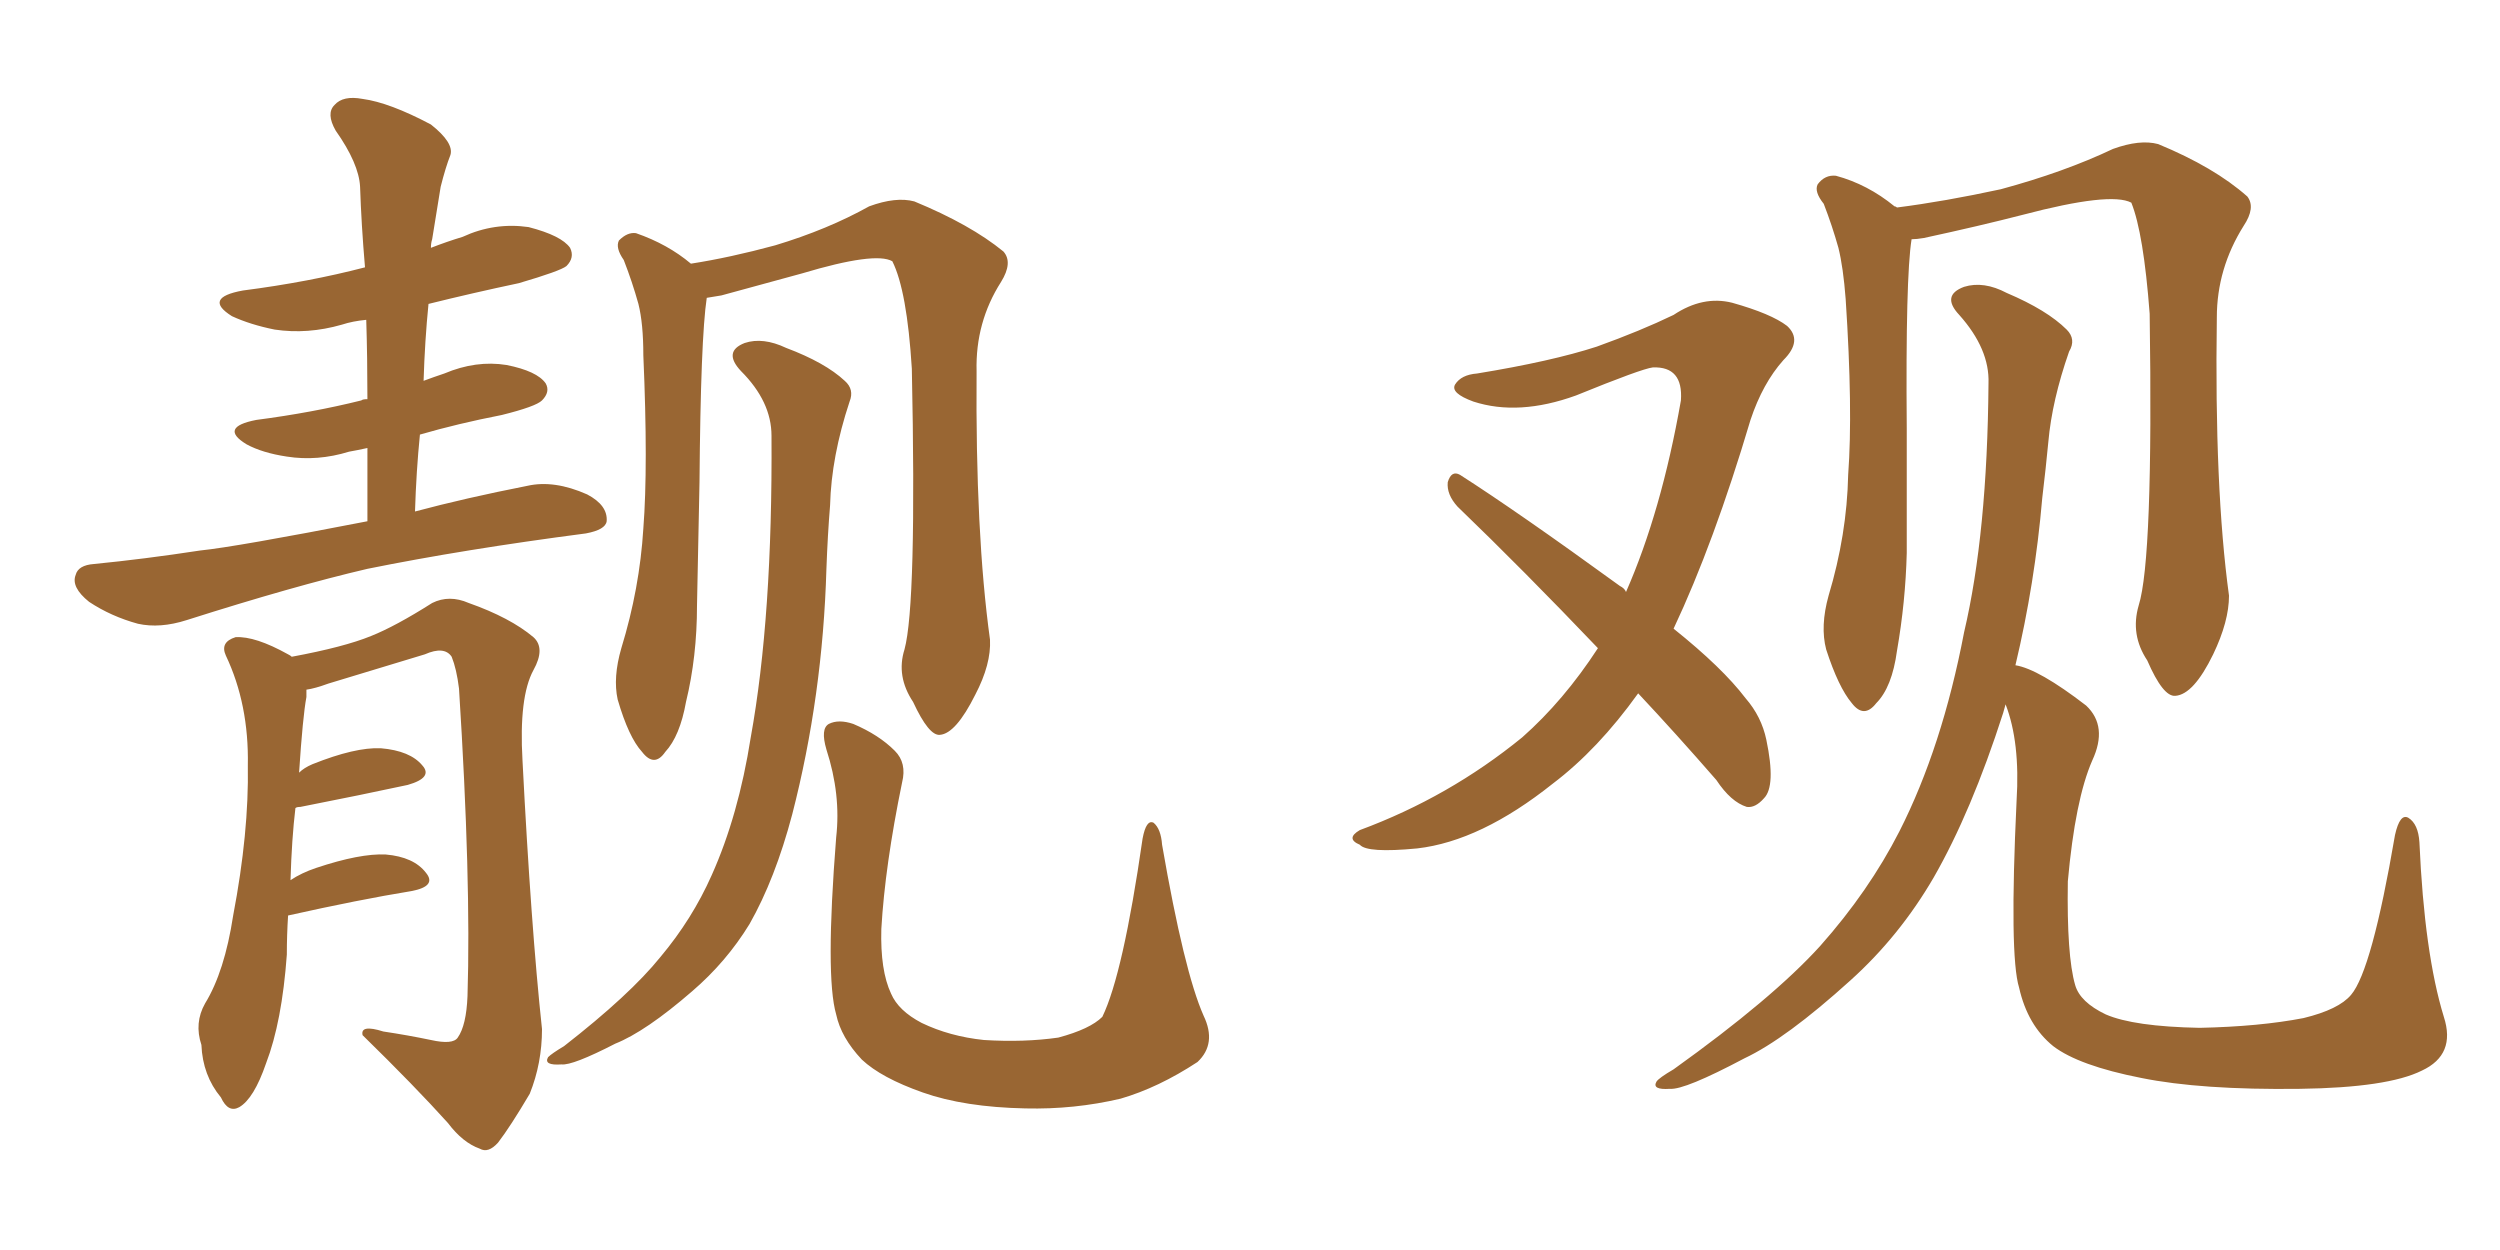 <svg xmlns="http://www.w3.org/2000/svg" xmlns:xlink="http://www.w3.org/1999/xlink" width="300" height="150"><path fill="#996633" padding="10" d="M108.54 77.93L108.54 77.93Q110.01 72.51 109.42 44.24L109.42 44.24Q108.84 34.86 107.08 31.35L107.08 31.35L107.08 31.35Q105.03 30.18 96.24 32.81L96.24 32.81Q91.99 33.98 86.57 35.45L86.57 35.45Q85.69 35.60 84.81 35.74L84.81 35.74Q84.08 40.58 83.94 57.86L83.94 57.86Q83.79 65.19 83.64 72.66L83.64 72.66Q83.64 78.81 82.32 84.23L82.32 84.23Q81.59 88.33 79.83 90.23L79.83 90.23Q78.52 92.14 77.05 90.23L77.05 90.23Q75.44 88.48 74.12 83.94L74.12 83.94Q73.54 81.30 74.56 77.78L74.56 77.78Q76.76 70.61 77.20 63.43L77.20 63.43Q77.78 55.96 77.20 42.63L77.20 42.63Q77.20 38.82 76.61 36.47L76.61 36.47Q75.88 33.84 74.85 31.20L74.85 31.20Q73.83 29.74 74.27 28.86L74.27 28.86Q75.29 27.83 76.32 27.98L76.32 27.98Q80.13 29.30 82.91 31.64L82.91 31.64Q87.60 30.91 93.02 29.44L93.02 29.44Q99.32 27.54 104.30 24.76L104.30 24.76Q107.52 23.58 109.72 24.17L109.72 24.17Q116.46 26.95 120.41 30.18L120.41 30.18Q121.58 31.49 120.12 33.84L120.12 33.84Q117.04 38.67 117.19 44.53L117.19 44.53Q117.04 64.01 118.80 76.76L118.80 76.76L118.80 76.76Q118.95 79.69 117.04 83.35L117.04 83.35Q114.70 88.04 112.79 88.18L112.79 88.18Q111.47 88.33 109.57 84.23L109.57 84.23Q107.52 81.15 108.54 77.93ZM92.58 52.29L92.58 52.29Q92.58 48.19 88.92 44.53L88.92 44.53Q86.72 42.19 89.36 41.16L89.36 41.16Q91.55 40.43 94.34 41.75L94.34 41.75Q99.02 43.51 101.37 45.70L101.37 45.70Q102.54 46.73 101.95 48.19L101.95 48.19Q99.76 54.79 99.61 60.64L99.61 60.64Q99.32 64.16 99.17 68.26L99.17 68.26Q98.73 83.50 95.07 97.71L95.07 97.71Q93.02 105.47 89.94 110.89L89.94 110.89Q87.16 115.43 83.06 118.95L83.06 118.95Q77.49 123.78 73.83 125.24L73.83 125.24Q68.70 127.88 67.38 127.73L67.38 127.73Q65.19 127.88 65.77 126.86L65.77 126.86Q66.21 126.42 67.68 125.54L67.68 125.54Q75.59 119.38 79.25 114.84L79.25 114.84Q83.06 110.30 85.40 105.03L85.40 105.03Q88.62 97.85 90.09 88.48L90.09 88.48Q92.72 73.97 92.58 52.29ZM144.43 121.88L144.43 121.88Q146.04 125.24 143.70 127.44L143.70 127.44Q139.01 130.52 134.47 131.84L134.47 131.84Q128.91 133.15 123.05 133.01L123.05 133.01Q115.72 132.86 110.74 131.10L110.74 131.10Q105.76 129.35 103.42 127.15L103.42 127.15Q100.93 124.51 100.34 121.73L100.34 121.73Q99.02 117.19 100.34 100.49L100.34 100.49Q100.93 95.36 99.17 89.94L99.17 89.94Q98.44 87.45 99.46 86.87L99.46 86.87Q100.63 86.28 102.39 86.87L102.39 86.87Q105.47 88.18 107.37 90.09L107.37 90.09Q108.84 91.55 108.25 93.90L108.25 93.90Q106.20 103.86 105.76 111.47L105.76 111.47Q105.62 116.46 106.93 119.24L106.93 119.24Q107.81 121.29 110.60 122.75L110.60 122.75Q113.96 124.37 118.07 124.80L118.07 124.80Q122.90 125.10 127.00 124.51L127.00 124.51Q130.81 123.49 132.28 122.02L132.28 122.02Q134.77 116.89 137.11 100.63L137.11 100.63Q137.55 98.29 138.43 98.73L138.43 98.73Q139.31 99.46 139.45 101.37L139.45 101.37Q142.09 116.60 144.43 121.88ZM44.09 62.55L44.09 62.55Q44.09 57.86 44.09 53.76L44.09 53.76Q42.77 54.05 41.89 54.20L41.89 54.20Q38.09 55.37 34.42 54.79L34.42 54.79Q31.49 54.35 29.59 53.32L29.59 53.32Q26.22 51.27 30.76 50.39L30.76 50.39Q37.50 49.51 43.36 48.05L43.36 48.05Q43.51 47.90 44.09 47.90L44.09 47.90Q44.09 42.92 43.95 38.38L43.95 38.38Q42.33 38.53 41.02 38.96L41.02 38.96Q36.91 40.14 32.96 39.55L32.96 39.55Q30.03 38.96 27.83 37.94L27.83 37.94Q24.32 35.74 29.15 34.86L29.15 34.86Q37.06 33.84 43.80 32.08L43.80 32.08Q43.36 26.95 43.21 22.41L43.21 22.41Q43.07 19.63 40.28 15.67L40.28 15.67Q39.11 13.62 40.14 12.60L40.14 12.60Q41.16 11.43 43.51 11.87L43.51 11.87Q46.73 12.30 51.71 14.94L51.71 14.94Q54.49 17.14 54.05 18.60L54.05 18.60Q53.47 20.07 52.88 22.41L52.88 22.41Q52.44 25.05 51.86 28.71L51.86 28.71Q51.71 29.15 51.71 29.74L51.71 29.74Q53.61 29.00 55.52 28.42L55.52 28.42Q59.33 26.66 63.43 27.25L63.43 27.25Q67.38 28.27 68.41 29.74L68.41 29.74Q68.99 30.91 67.97 31.93L67.97 31.93Q67.24 32.52 62.26 33.98L62.26 33.98Q56.69 35.16 51.42 36.47L51.42 36.47Q50.98 40.87 50.83 45.70L50.83 45.70Q52.00 45.26 53.32 44.82L53.32 44.82Q57.13 43.21 60.79 43.80L60.79 43.80Q64.45 44.53 65.48 46.00L65.48 46.00Q66.06 47.02 65.04 48.05L65.04 48.05Q64.31 48.78 60.21 49.80L60.21 49.80Q54.93 50.83 50.39 52.15L50.39 52.15Q49.95 56.54 49.80 61.38L49.80 61.38Q55.81 59.77 63.28 58.30L63.28 58.30Q66.50 57.57 70.46 59.33L70.46 59.33Q72.95 60.64 72.80 62.55L72.80 62.55Q72.66 63.57 70.31 64.01L70.31 64.01Q55.66 65.92 44.09 68.26L44.09 68.26Q35.30 70.31 22.41 74.41L22.41 74.41Q19.19 75.44 16.55 74.85L16.55 74.85Q13.33 73.97 10.69 72.22L10.69 72.22Q8.50 70.46 9.08 68.99L9.08 68.99Q9.38 67.82 11.28 67.68L11.28 67.68Q17.29 67.09 24.02 66.06L24.02 66.06Q28.27 65.63 44.09 62.55ZM34.57 109.86L34.57 109.86L34.57 109.86Q34.42 112.21 34.42 114.55L34.42 114.55Q33.84 122.61 31.93 127.59L31.93 127.59Q30.47 131.84 28.71 132.86L28.71 132.86Q27.39 133.59 26.51 131.69L26.51 131.69Q24.32 129.05 24.17 125.39L24.17 125.39Q23.29 122.75 24.61 120.41L24.61 120.41Q26.95 116.60 27.98 109.86L27.98 109.86Q29.88 99.90 29.74 91.85L29.74 91.85Q29.88 84.52 27.10 78.66L27.10 78.66Q26.37 77.05 28.27 76.46L28.27 76.46Q30.62 76.32 34.57 78.52L34.57 78.52Q34.86 78.66 35.01 78.81L35.01 78.81Q41.31 77.64 44.53 76.32L44.53 76.32Q47.46 75.15 51.86 72.36L51.86 72.36Q53.91 71.34 56.25 72.36L56.25 72.36Q61.23 74.12 64.01 76.46L64.01 76.46Q65.48 77.78 64.01 80.42L64.01 80.42Q62.26 83.64 62.70 91.26L62.70 91.26Q63.72 111.18 65.04 123.49L65.04 123.49Q65.04 127.59 63.57 131.25L63.57 131.25Q61.23 135.21 59.77 137.11L59.77 137.11Q58.59 138.43 57.57 137.84L57.57 137.84Q55.52 137.11 53.76 134.77L53.76 134.77Q49.80 130.37 43.51 124.22L43.51 124.22Q43.21 122.90 46.00 123.78L46.00 123.78Q48.93 124.22 51.71 124.80L51.71 124.80Q54.35 125.39 54.93 124.51L54.93 124.51Q55.96 123.05 56.10 119.53L56.10 119.53Q56.54 105.62 55.08 82.62L55.08 82.62Q54.79 80.27 54.20 78.81L54.20 78.81Q53.32 77.49 50.98 78.52L50.98 78.52Q45.26 80.27 39.40 82.03L39.40 82.03Q37.79 82.62 36.77 82.76L36.77 82.76Q36.77 83.06 36.77 83.64L36.77 83.64Q36.33 85.99 35.89 92.72L35.89 92.72Q36.47 92.14 37.50 91.70L37.50 91.70Q42.63 89.65 45.70 89.79L45.70 89.79Q49.22 90.09 50.68 91.85L50.68 91.85Q52.00 93.31 48.93 94.19L48.93 94.19Q43.51 95.36 36.04 96.83L36.04 96.83Q35.60 96.83 35.45 96.97L35.45 96.97Q35.01 100.63 34.86 105.62L34.86 105.62Q36.18 104.74 37.94 104.15L37.94 104.15Q43.21 102.39 46.29 102.54L46.29 102.54Q49.66 102.83 51.12 104.74L51.12 104.74Q52.44 106.35 49.37 106.93L49.37 106.93Q43.07 107.96 34.57 109.86ZM196.58 83.20L196.58 83.20Q191.75 89.94 186.33 94.04L186.33 94.04Q177.69 100.93 170.07 101.81L170.07 101.81Q164.06 102.39 163.18 101.37L163.18 101.37Q161.43 100.63 163.18 99.61L163.18 99.61Q173.88 95.65 182.67 88.48L182.67 88.48Q187.65 84.08 191.75 77.78L191.75 77.78Q182.81 68.41 174.90 60.79L174.90 60.79Q173.58 59.33 173.73 57.86L173.73 57.86Q174.17 56.40 175.20 56.98L175.20 56.98Q182.08 61.38 194.38 70.31L194.38 70.31Q194.97 70.61 195.12 71.04L195.12 71.04Q199.37 61.38 201.71 48.05L201.71 48.05Q202.00 43.95 198.34 44.09L198.34 44.09Q197.02 44.24 189.11 47.46L189.11 47.46Q182.23 49.95 176.81 48.19L176.81 48.19Q174.02 47.17 174.61 46.14L174.61 46.14Q175.34 44.97 177.25 44.82L177.25 44.82Q186.18 43.36 191.60 41.60L191.60 41.60Q196.88 39.70 200.83 37.79L200.83 37.79Q204.35 35.45 207.86 36.33L207.86 36.33Q212.55 37.65 214.45 39.11L214.45 39.11Q216.36 40.87 214.01 43.21L214.01 43.21Q211.52 46.00 210.06 50.39L210.06 50.39Q205.66 65.19 200.83 75.44L200.83 75.44Q206.69 80.13 209.47 83.79L209.47 83.79Q211.38 85.99 211.96 88.77L211.96 88.77Q213.13 94.34 211.67 95.80L211.67 95.80Q210.64 96.97 209.62 96.83L209.62 96.83Q207.71 96.24 205.96 93.60L205.96 93.60Q201.12 88.04 196.58 83.20ZM256.64 72.66L256.64 72.66Q258.40 67.09 257.96 37.65L257.96 37.65Q257.23 27.98 255.76 24.32L255.76 24.32L255.76 24.32Q253.27 23.00 242.72 25.78L242.72 25.78Q237.60 27.10 230.86 28.56L230.86 28.56Q229.98 28.71 229.39 28.71L229.39 28.71Q228.66 33.25 228.81 51.42L228.81 51.42Q228.81 58.74 228.81 66.36L228.81 66.36Q228.66 72.22 227.64 78.08L227.64 78.08Q227.05 82.47 225.15 84.38L225.15 84.38Q223.68 86.28 222.22 84.38L222.22 84.38Q220.61 82.47 219.14 77.93L219.14 77.93Q218.41 75.15 219.43 71.48L219.43 71.48Q221.63 64.16 221.78 56.98L221.78 56.98Q222.36 49.22 221.48 35.89L221.48 35.89Q221.19 32.08 220.61 29.74L220.61 29.74Q219.87 27.10 218.85 24.46L218.85 24.46Q217.68 23.00 218.12 22.12L218.12 22.12Q218.99 20.95 220.31 21.09L220.31 21.09Q224.12 22.12 227.34 24.76L227.34 24.76Q227.49 24.76 227.64 24.90L227.64 24.90Q233.35 24.17 240.09 22.71L240.09 22.71Q247.71 20.65 253.56 17.87L253.56 17.87Q256.79 16.70 258.98 17.29L258.98 17.29Q265.72 20.07 269.68 23.58L269.68 23.58Q270.70 24.90 269.24 27.10L269.24 27.10Q266.02 32.23 266.02 38.09L266.02 38.09Q265.72 58.59 267.48 71.48L267.48 71.48L267.48 71.48Q267.48 74.56 265.58 78.52L265.58 78.52Q263.23 83.35 261.04 83.50L261.04 83.50Q259.57 83.64 257.67 79.25L257.67 79.25Q255.62 76.17 256.64 72.66ZM293.26 122.02L293.26 122.02L293.26 122.02Q294.73 126.56 290.63 128.47L290.63 128.47Q286.52 130.52 275.98 130.66L275.98 130.66Q264.11 130.81 256.93 129.35L256.93 129.35Q249.46 127.88 246.39 125.54L246.39 125.54Q243.31 123.05 242.29 118.51L242.29 118.51Q241.11 114.70 241.99 96.09L241.99 96.09Q242.43 89.06 240.67 84.52L240.67 84.52Q240.53 84.96 240.38 85.55L240.38 85.55Q236.57 97.41 232.03 105.32L232.03 105.32Q227.93 112.35 222.07 117.63L222.07 117.63Q214.31 124.66 209.33 127.00L209.33 127.00Q202.15 130.81 200.39 130.66L200.39 130.66Q198.19 130.81 198.78 129.79L198.78 129.79Q199.07 129.35 200.83 128.32L200.83 128.32Q212.70 119.82 218.41 113.53L218.41 113.53Q224.27 106.93 227.93 99.76L227.93 99.76Q233.06 89.65 235.69 75.88L235.69 75.88Q238.48 64.01 238.62 46.00L238.62 46.00Q238.77 41.89 235.11 37.79L235.11 37.79Q232.91 35.45 235.69 34.42L235.69 34.42Q238.04 33.69 240.82 35.16L240.82 35.16Q245.65 37.21 248.00 39.55L248.00 39.55Q249.17 40.72 248.29 42.19L248.29 42.19Q246.24 48.05 245.80 53.03L245.80 53.03Q245.51 56.10 245.07 59.77L245.07 59.77Q244.19 70.02 241.85 79.83L241.85 79.83Q244.63 80.27 250.34 84.67L250.34 84.67Q252.98 87.16 251.07 91.26L251.07 91.26Q249.02 95.95 248.14 105.76L248.14 105.76Q248.00 114.70 249.02 118.21L249.02 118.21Q249.61 120.26 252.69 121.73L252.69 121.73Q256.05 123.19 263.96 123.34L263.96 123.34Q271.14 123.19 276.42 122.17L276.42 122.17Q280.66 121.14 282.13 119.38L282.13 119.38Q284.62 116.46 287.40 100.20L287.40 100.20Q287.99 97.56 289.01 98.14L289.01 98.14Q290.19 98.88 290.33 101.07L290.33 101.07Q290.92 114.40 293.26 122.02Z"/></svg>